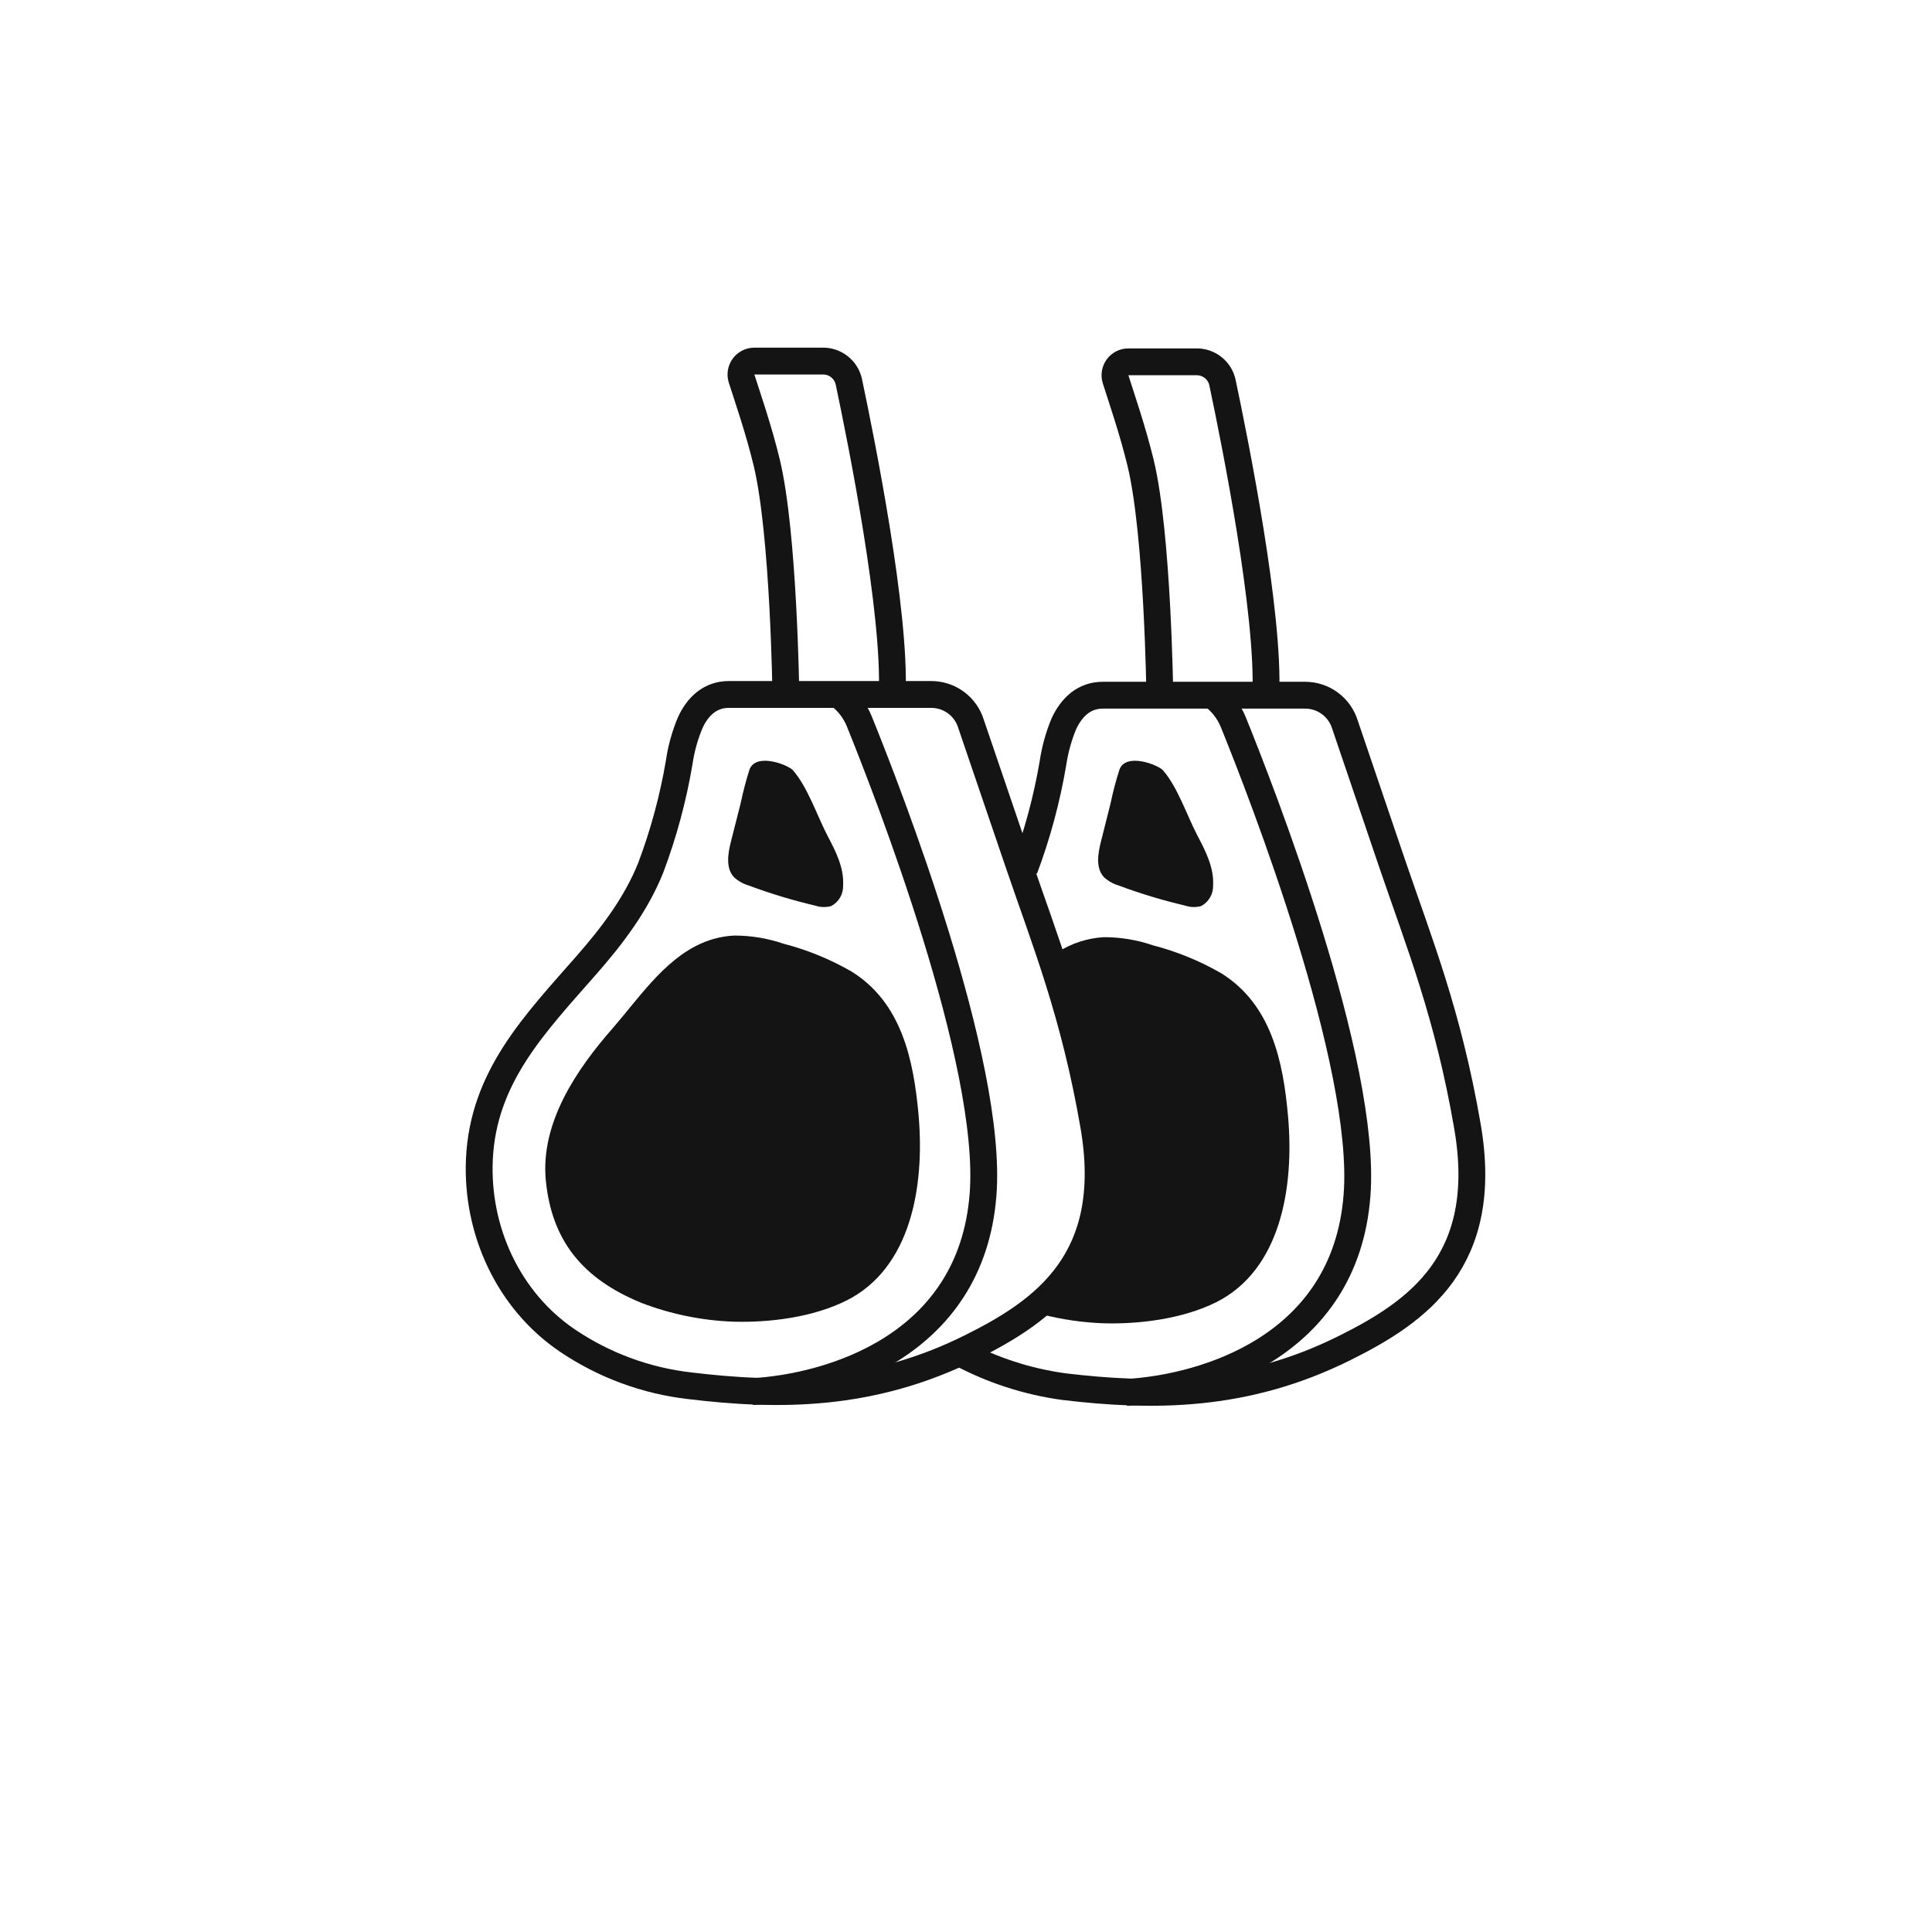 <svg width="111" height="111" viewBox="0 0 111 111" fill="none" xmlns="http://www.w3.org/2000/svg">
<path d="M58.857 49.923C59.596 47.955 60.144 45.92 60.496 43.847C60.612 43.065 60.824 42.299 61.128 41.569C61.575 40.624 62.285 39.942 63.36 39.942H74.988C75.499 39.942 75.996 40.106 76.406 40.409C76.817 40.712 77.12 41.139 77.271 41.627L80 49.661C81.543 54.188 83.197 58.255 84.311 64.717C85.641 72.428 81.473 75.35 77.271 77.44C71.526 80.312 66.186 80.27 61.112 79.665C59.015 79.377 56.986 78.716 55.121 77.714" stroke="#141414" stroke-width="1.542" stroke-miterlimit="10"/>
<path d="M69.656 39.942C70.189 40.336 70.604 40.869 70.855 41.484C72.474 45.478 78.566 61.093 77.964 68.692C77.285 77.444 69.123 79.749 64.705 80" stroke="#141414" stroke-width="1.542" stroke-miterlimit="10"/>
<path d="M66.636 39.942C66.636 39.942 66.521 30.689 65.534 26.606C65.079 24.728 64.439 22.881 64.092 21.782C64.057 21.668 64.049 21.547 64.07 21.429C64.09 21.311 64.137 21.2 64.208 21.103C64.278 21.006 64.371 20.928 64.477 20.873C64.583 20.818 64.701 20.789 64.82 20.788H68.757C69.104 20.787 69.44 20.906 69.71 21.125C69.979 21.343 70.166 21.647 70.237 21.987C70.958 25.403 72.936 35.242 72.724 39.942" stroke="#141414" stroke-width="1.542" stroke-miterlimit="10"/>
<path d="M41.872 39.899H53.504C54.015 39.899 54.512 40.062 54.923 40.366C55.334 40.669 55.637 41.096 55.787 41.584L58.524 49.619C60.066 54.141 61.724 58.213 62.839 64.674C64.169 72.385 59.997 75.304 55.794 77.398C50.05 80.266 44.714 80.228 39.64 79.618C37.118 79.332 34.703 78.44 32.6 77.02C29.184 74.706 27.36 70.662 27.542 66.61C27.758 61.86 30.734 58.826 33.71 55.429C35.183 53.748 36.54 51.959 37.381 49.87C38.123 47.903 38.673 45.87 39.023 43.797C39.137 43.014 39.349 42.248 39.656 41.519C40.084 40.582 40.804 39.899 41.872 39.899Z" stroke="#141414" stroke-width="1.542" stroke-miterlimit="10"/>
<path d="M48.169 39.899C48.703 40.293 49.118 40.827 49.368 41.441C50.984 45.432 57.079 61.047 56.478 68.646C55.795 77.401 47.637 79.703 43.215 79.954" stroke="#141414" stroke-width="1.542" stroke-miterlimit="10"/>
<path d="M36.196 57.881C37.781 55.953 39.485 53.895 42.169 53.752C43.135 53.748 44.096 53.905 45.01 54.218C46.379 54.572 47.694 55.109 48.919 55.815C51.803 57.604 52.49 60.885 52.775 64.061C53.137 68.183 52.328 72.871 48.63 74.722C46.703 75.682 44.216 76.002 42.076 75.933C40.293 75.861 38.534 75.499 36.867 74.861C33.459 73.473 31.709 71.271 31.362 67.851C31.026 64.524 33.127 61.436 35.217 59.057C35.541 58.683 35.865 58.286 36.196 57.881Z" fill="#141414"/>
<path d="M45.151 39.899C45.151 39.899 45.035 30.646 44.048 26.563C43.593 24.682 42.953 22.835 42.602 21.736C42.568 21.622 42.561 21.501 42.582 21.383C42.603 21.265 42.65 21.154 42.721 21.058C42.792 20.962 42.885 20.884 42.991 20.829C43.098 20.775 43.215 20.746 43.335 20.745H47.271C47.621 20.74 47.962 20.857 48.236 21.076C48.51 21.295 48.699 21.602 48.771 21.944C49.492 25.36 51.47 35.199 51.258 39.899" stroke="#141414" stroke-width="1.542" stroke-miterlimit="10"/>
<path d="M43.065 44.198C42.861 44.842 42.69 45.495 42.552 46.157L42.001 48.327C41.824 49.029 41.677 49.87 42.17 50.398C42.41 50.617 42.696 50.779 43.007 50.872C44.255 51.338 45.531 51.724 46.828 52.029C47.128 52.13 47.452 52.139 47.757 52.056C47.97 51.943 48.147 51.772 48.268 51.564C48.388 51.355 48.448 51.117 48.439 50.876C48.501 49.858 48.011 48.902 47.537 48.004C46.936 46.847 46.408 45.231 45.559 44.256C45.274 43.94 43.454 43.23 43.065 44.198Z" fill="#141414"/>
<path d="M64.323 44.198C64.115 44.841 63.943 45.495 63.806 46.157L63.259 48.327C63.081 49.029 62.935 49.87 63.428 50.398C63.666 50.618 63.951 50.78 64.261 50.872C65.51 51.338 66.788 51.724 68.086 52.029C68.385 52.13 68.707 52.139 69.011 52.056C69.224 51.942 69.401 51.772 69.522 51.563C69.643 51.355 69.704 51.117 69.697 50.876C69.755 49.858 69.269 48.902 68.795 48.004C68.19 46.847 67.665 45.231 66.817 44.256C66.528 43.94 64.708 43.23 64.323 44.198Z" fill="#141414"/>
<path d="M74.004 64.154C73.726 60.977 73.04 57.696 70.148 55.907C68.922 55.203 67.607 54.666 66.239 54.311C65.332 54 64.379 53.843 63.42 53.844C62.48 53.897 61.569 54.192 60.776 54.7C60.776 54.758 60.81 54.816 60.826 54.878C61.894 59.327 63.59 63.988 63.251 68.634C63.058 71.263 61.986 74.005 59.893 75.524C61.017 75.809 62.169 75.977 63.328 76.025C65.46 76.094 67.954 75.774 69.882 74.814C73.556 72.964 74.366 68.275 74.004 64.154Z" fill="#141414"/>
</svg>
